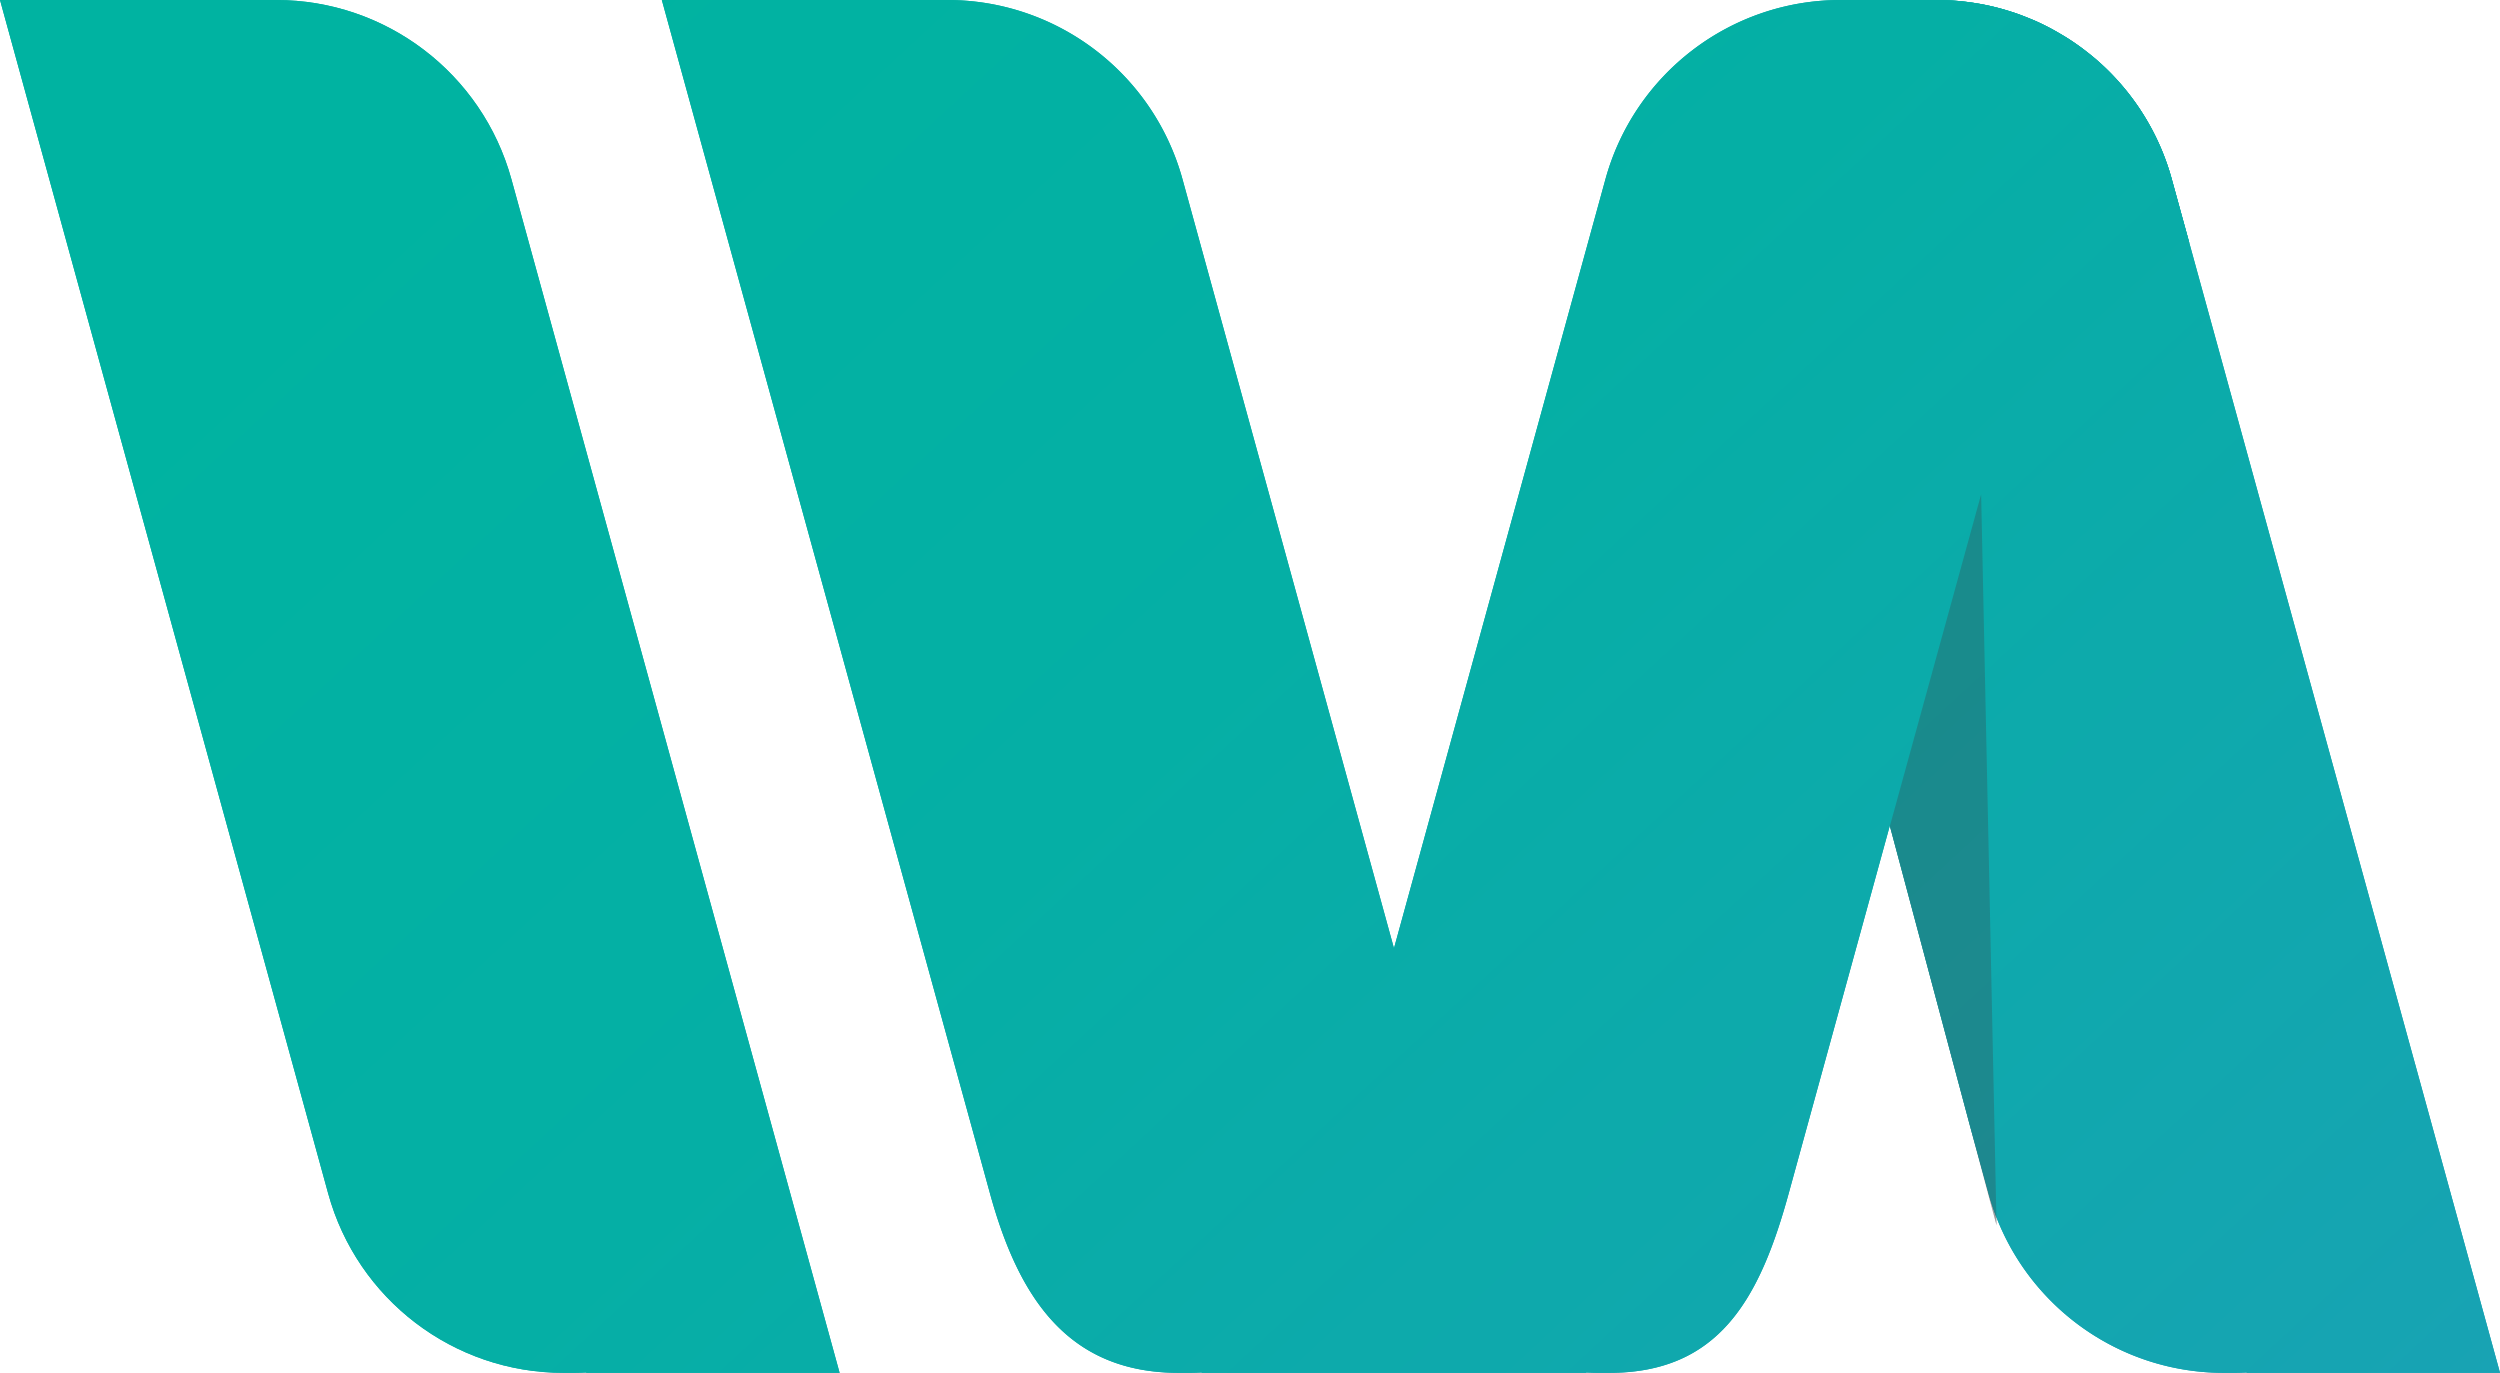 <svg id="Layer_2" data-name="Layer 2" xmlns="http://www.w3.org/2000/svg" xmlns:xlink="http://www.w3.org/1999/xlink" viewBox="0 0 748.08 410.8"><defs><linearGradient id="New_Gradient_Swatch_7" data-name="New Gradient Swatch 7" x1="1086.48" y1="707.17" x2="307.03" y2="-135.69" gradientUnits="userSpaceOnUse"><stop offset="0" stop-color="#3690cc"/><stop offset=".05" stop-color="#3192c8"/><stop offset=".42" stop-color="#16a4b2"/><stop offset=".75" stop-color="#05afa5"/><stop offset="1" stop-color="#00b3a1"/></linearGradient><linearGradient id="New_Gradient_Swatch_7-2" data-name="New Gradient Swatch 7" x1="818.67" y1="954.83" x2="39.22" y2="111.97" xlink:href="#New_Gradient_Swatch_7"/><linearGradient id="New_Gradient_Swatch_7-3" data-name="New Gradient Swatch 7" x1="1004.48" y1="783" x2="225.03" y2="-59.86" xlink:href="#New_Gradient_Swatch_7"/><linearGradient id="New_Gradient_Swatch_7-4" data-name="New Gradient Swatch 7" x1="818.67" y1="954.83" x2="39.22" y2="111.97" xlink:href="#New_Gradient_Swatch_7"/><linearGradient id="New_Gradient_Swatch_7-5" data-name="New Gradient Swatch 7" x1="1004.48" y1="783" x2="225.03" y2="-59.86" xlink:href="#New_Gradient_Swatch_7"/><style>.cls-1{fill:url(#New_Gradient_Swatch_7)}.cls-2{fill:url(#New_Gradient_Swatch_7-2)}.cls-3{fill:url(#New_Gradient_Swatch_7-3)}.cls-4{fill:url(#New_Gradient_Swatch_7-5)}.cls-5{fill:url(#New_Gradient_Swatch_7-4)}.cls-6{fill:#3b4248;opacity:.3}</style></defs><g id="rowcon_waste_management" data-name="rowcon waste management"><path class="cls-1" d="M722.68 318.42 659.87 89.98l-9.99-36.32a72.903 72.903 0 0 0-21.59-34.94c-.07-.07-.15-.13-.22-.19-1.26-1.13-2.57-2.2-3.91-3.23-.22-.17-.43-.34-.65-.51a73.746 73.746 0 0 0-4.11-2.88c-.29-.19-.57-.38-.87-.56-.68-.43-1.39-.82-2.09-1.23-1.01-.59-2.02-1.2-3.05-1.74-1.51-.8-3.05-1.55-4.62-2.24-.63-.27-1.28-.5-1.91-.76-1.13-.46-2.25-.92-3.4-1.32-.16-.05-.31-.12-.46-.17-.21-.07-.43-.12-.64-.19a76.14 76.14 0 0 0-5.27-1.54c-1.66-.41-3.35-.77-5.05-1.06a73.87 73.87 0 0 0-5.6-.74c-.2-.02-.39-.06-.58-.07-.25-.02-.5-.03-.74-.05-1.89-.15-3.76-.24-5.65-.24h-3.46s-55.38 18.45-68.45 30.2l81.97 306.86 5.52 20.08c8.72 31.7 37.54 53.66 70.41 53.66h3.46c1.12 0 2.22-.05 3.32-.1l.11.1h75.74l-25.4-92.38Z"/><path class="cls-2" d="m251.24 410.8-25.4-92.38-62.81-228.44-9.99-36.32C144.32 21.97 115.5 0 82.63 0H0l58.21 211.71 34.47 125.35 5.52 20.08c8.72 31.7 37.54 53.66 70.41 53.66h3.46c1.12 0 2.22-.05 3.32-.1l.11.1h75.74Z"/><path class="cls-3" d="M649.88 53.66a72.903 72.903 0 0 0-21.59-34.94 70.63 70.63 0 0 0-4.13-3.42c-.22-.17-.43-.34-.65-.51C611.14 5.44 595.81 0 579.47 0H550.8c-32.87 0-61.69 21.97-70.41 53.66l-9.99 36.32-53.28 193.78-53.28-193.78-9.99-36.32C345.14 21.97 316.32 0 283.45 0h-85.41l58.21 211.71 34.47 125.35 5.52 20.08c8.72 31.7 23.67 53.66 56.54 53.66h3.46c1.12 0 2.22-.05 3.32-.1l.11.1h114.9l.11-.1c1.1.05 2.2.1 3.32.1h3.46c32.87 0 45.05-21.97 53.77-53.66l5.52-20.08 34.47-125.35 24.66-89.67 3.08-11.19c5.92-17.95 21.15-50 52.13-38.23l-5.21-18.95Z"/><path class="cls-6" d="m565.51 247.2 27.31-99.28 4.61 218.75-31.92-119.47z"/><path class="cls-1" d="M722.68 318.42 659.87 89.98l-9.99-36.32a72.903 72.903 0 0 0-21.59-34.94c-.07-.07-.15-.13-.22-.19-1.26-1.13-2.57-2.2-3.91-3.23-.22-.17-.43-.34-.65-.51a73.746 73.746 0 0 0-4.11-2.88c-.29-.19-.57-.38-.87-.56-.68-.43-1.39-.82-2.09-1.23-1.01-.59-2.02-1.2-3.05-1.74-1.51-.8-3.05-1.55-4.62-2.24-.63-.27-1.28-.5-1.91-.76-1.13-.46-2.25-.92-3.4-1.32-.16-.05-.31-.12-.46-.17-.21-.07-.43-.12-.64-.19a76.14 76.14 0 0 0-5.27-1.54c-1.66-.41-3.35-.77-5.05-1.06a73.87 73.87 0 0 0-5.6-.74c-.2-.02-.39-.06-.58-.07-.25-.02-.5-.03-.74-.05-1.89-.15-3.76-.24-5.65-.24h-3.46s-55.38 18.45-68.45 30.2l81.97 306.86 5.52 20.08c8.72 31.7 37.54 53.66 70.41 53.66h3.46c1.12 0 2.22-.05 3.32-.1l.11.1h75.74l-25.4-92.38Z"/><path class="cls-5" d="m251.24 410.8-25.4-92.38-62.81-228.44-9.99-36.32C144.32 21.97 115.5 0 82.63 0H0l58.21 211.71 34.47 125.35 5.52 20.08c8.72 31.7 37.54 53.66 70.41 53.66h3.46c1.12 0 2.22-.05 3.32-.1l.11.1h75.74Z"/><path class="cls-4" d="M649.88 53.66a72.903 72.903 0 0 0-21.59-34.94 70.63 70.63 0 0 0-4.13-3.42c-.22-.17-.43-.34-.65-.51C611.14 5.44 595.81 0 579.47 0H550.8c-32.87 0-61.69 21.97-70.41 53.66l-9.99 36.32-53.28 193.78-53.28-193.78-9.99-36.32C345.14 21.97 316.32 0 283.45 0h-85.41l58.21 211.71 34.47 125.35 5.52 20.08c8.72 31.7 23.67 53.66 56.54 53.66h3.46c1.12 0 2.22-.05 3.32-.1l.11.1h114.9l.11-.1c1.1.05 2.2.1 3.32.1h3.46c32.87 0 45.05-21.97 53.77-53.66l5.52-20.08 34.47-125.35 24.66-89.67 3.08-11.19c5.92-17.95 21.15-50 52.13-38.23l-5.21-18.95Z"/><path class="cls-6" d="m565.51 247.2 27.31-99.28 4.61 218.75-31.92-119.47z"/></g></svg>